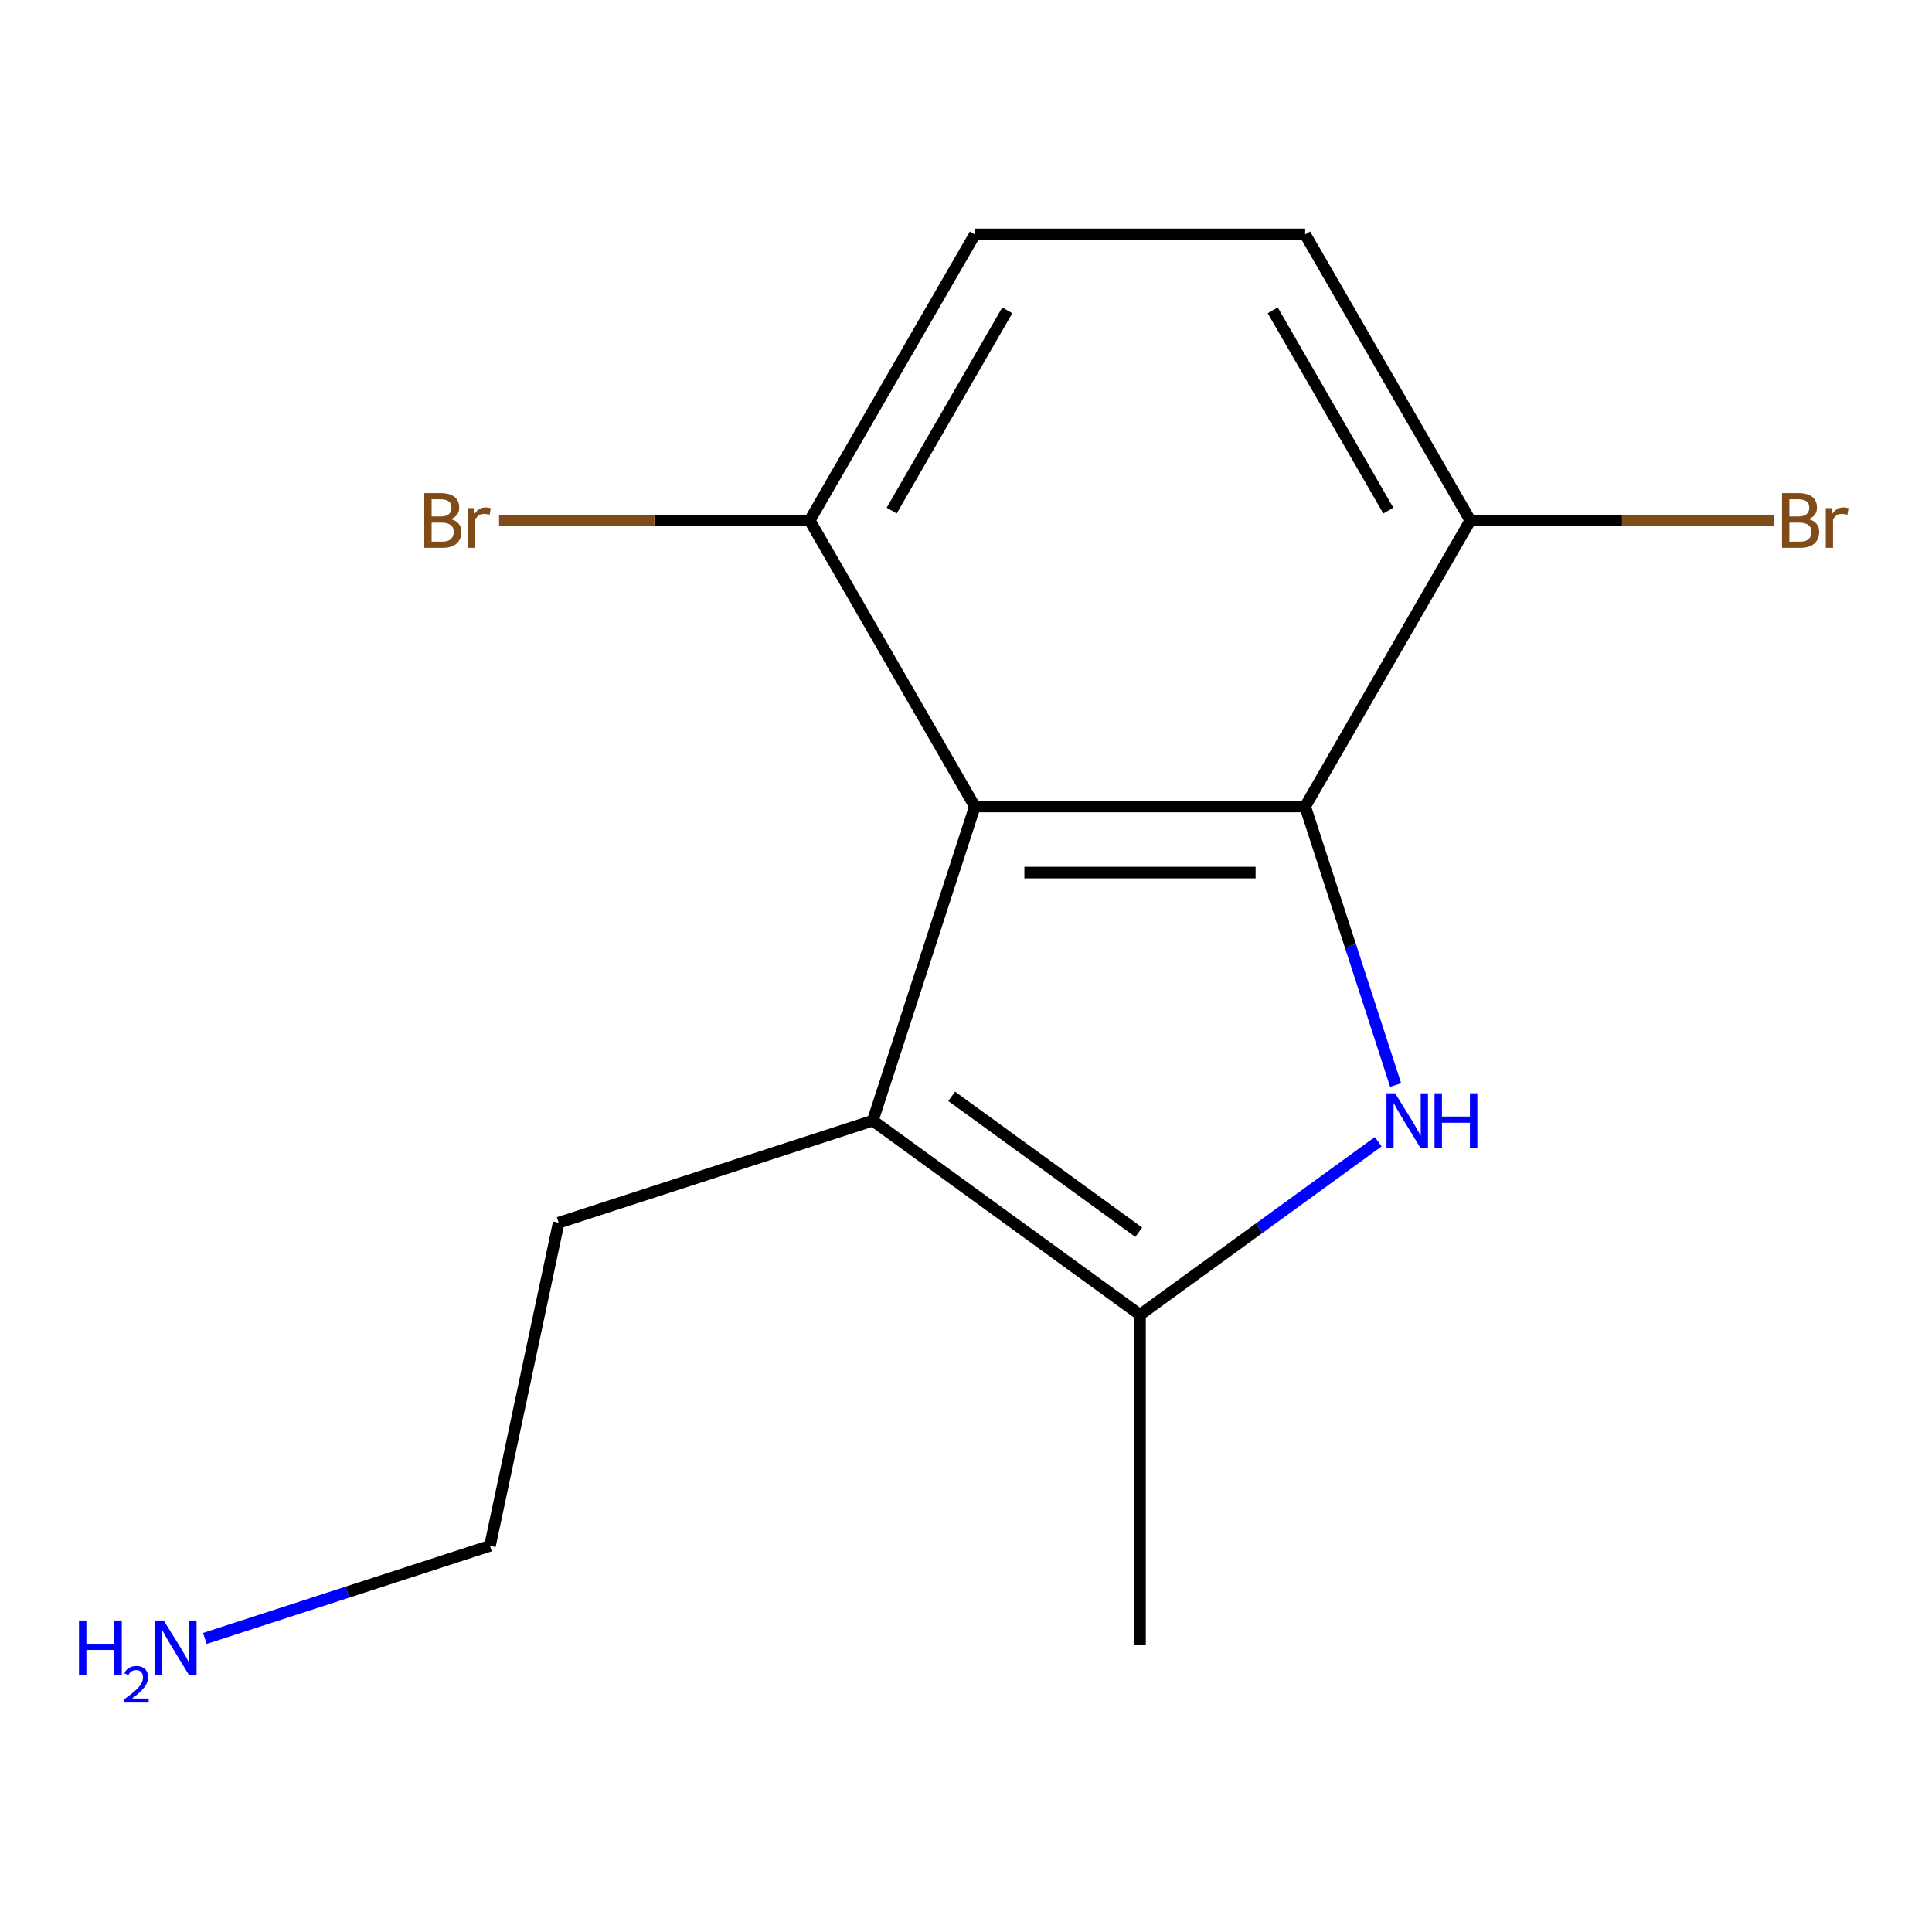 <?xml version='1.0' encoding='iso-8859-1'?>
<svg version='1.1' baseProfile='full'
              xmlns='http://www.w3.org/2000/svg'
                      xmlns:rdkit='http://www.rdkit.org/xml'
                      xmlns:xlink='http://www.w3.org/1999/xlink'
                  xml:space='preserve'
width='1000px' height='1000px' viewBox='0 0 1000 1000'>
<!-- END OF HEADER -->
<rect style='opacity:1.0;fill:#FFFFFF;stroke:none' width='1000' height='1000' x='0' y='0'> </rect>
<path class='bond-0' d='M 722.386,561.611 L 698.965,489.53' style='fill:none;fill-rule:evenodd;stroke:#0000FF;stroke-width:6px;stroke-linecap:butt;stroke-linejoin:miter;stroke-opacity:1' />
<path class='bond-0' d='M 698.965,489.53 L 675.545,417.448' style='fill:none;fill-rule:evenodd;stroke:#000000;stroke-width:6px;stroke-linecap:butt;stroke-linejoin:miter;stroke-opacity:1' />
<path class='bond-3' d='M 713.361,590.953 L 651.712,635.744' style='fill:none;fill-rule:evenodd;stroke:#0000FF;stroke-width:6px;stroke-linecap:butt;stroke-linejoin:miter;stroke-opacity:1' />
<path class='bond-3' d='M 651.712,635.744 L 590.063,680.535' style='fill:none;fill-rule:evenodd;stroke:#000000;stroke-width:6px;stroke-linecap:butt;stroke-linejoin:miter;stroke-opacity:1' />
<path class='bond-1' d='M 675.545,417.448 L 504.581,417.448' style='fill:none;fill-rule:evenodd;stroke:#000000;stroke-width:6px;stroke-linecap:butt;stroke-linejoin:miter;stroke-opacity:1' />
<path class='bond-1' d='M 649.9,451.641 L 530.225,451.641' style='fill:none;fill-rule:evenodd;stroke:#000000;stroke-width:6px;stroke-linecap:butt;stroke-linejoin:miter;stroke-opacity:1' />
<path class='bond-4' d='M 675.545,417.448 L 761.027,269.389' style='fill:none;fill-rule:evenodd;stroke:#000000;stroke-width:6px;stroke-linecap:butt;stroke-linejoin:miter;stroke-opacity:1' />
<path class='bond-5' d='M 504.581,417.448 L 419.099,269.389' style='fill:none;fill-rule:evenodd;stroke:#000000;stroke-width:6px;stroke-linecap:butt;stroke-linejoin:miter;stroke-opacity:1' />
<path class='bond-14' d='M 504.581,417.448 L 451.75,580.045' style='fill:none;fill-rule:evenodd;stroke:#000000;stroke-width:6px;stroke-linecap:butt;stroke-linejoin:miter;stroke-opacity:1' />
<path class='bond-2' d='M 451.75,580.045 L 590.063,680.535' style='fill:none;fill-rule:evenodd;stroke:#000000;stroke-width:6px;stroke-linecap:butt;stroke-linejoin:miter;stroke-opacity:1' />
<path class='bond-2' d='M 492.595,567.456 L 589.414,637.799' style='fill:none;fill-rule:evenodd;stroke:#000000;stroke-width:6px;stroke-linecap:butt;stroke-linejoin:miter;stroke-opacity:1' />
<path class='bond-10' d='M 451.75,580.045 L 289.154,632.876' style='fill:none;fill-rule:evenodd;stroke:#000000;stroke-width:6px;stroke-linecap:butt;stroke-linejoin:miter;stroke-opacity:1' />
<path class='bond-11' d='M 590.063,680.535 L 590.063,851.499' style='fill:none;fill-rule:evenodd;stroke:#000000;stroke-width:6px;stroke-linecap:butt;stroke-linejoin:miter;stroke-opacity:1' />
<path class='bond-6' d='M 761.027,269.389 L 675.545,121.33' style='fill:none;fill-rule:evenodd;stroke:#000000;stroke-width:6px;stroke-linecap:butt;stroke-linejoin:miter;stroke-opacity:1' />
<path class='bond-6' d='M 718.593,264.277 L 658.755,160.636' style='fill:none;fill-rule:evenodd;stroke:#000000;stroke-width:6px;stroke-linecap:butt;stroke-linejoin:miter;stroke-opacity:1' />
<path class='bond-8' d='M 761.027,269.389 L 839.562,269.389' style='fill:none;fill-rule:evenodd;stroke:#000000;stroke-width:6px;stroke-linecap:butt;stroke-linejoin:miter;stroke-opacity:1' />
<path class='bond-8' d='M 839.562,269.389 L 918.097,269.389' style='fill:none;fill-rule:evenodd;stroke:#7F4C19;stroke-width:6px;stroke-linecap:butt;stroke-linejoin:miter;stroke-opacity:1' />
<path class='bond-9' d='M 419.099,269.389 L 338.704,269.389' style='fill:none;fill-rule:evenodd;stroke:#000000;stroke-width:6px;stroke-linecap:butt;stroke-linejoin:miter;stroke-opacity:1' />
<path class='bond-9' d='M 338.704,269.389 L 258.309,269.389' style='fill:none;fill-rule:evenodd;stroke:#7F4C19;stroke-width:6px;stroke-linecap:butt;stroke-linejoin:miter;stroke-opacity:1' />
<path class='bond-15' d='M 419.099,269.389 L 504.581,121.33' style='fill:none;fill-rule:evenodd;stroke:#000000;stroke-width:6px;stroke-linecap:butt;stroke-linejoin:miter;stroke-opacity:1' />
<path class='bond-15' d='M 461.533,264.277 L 521.37,160.636' style='fill:none;fill-rule:evenodd;stroke:#000000;stroke-width:6px;stroke-linecap:butt;stroke-linejoin:miter;stroke-opacity:1' />
<path class='bond-7' d='M 675.545,121.33 L 504.581,121.33' style='fill:none;fill-rule:evenodd;stroke:#000000;stroke-width:6px;stroke-linecap:butt;stroke-linejoin:miter;stroke-opacity:1' />
<path class='bond-13' d='M 289.154,632.876 L 253.608,800.103' style='fill:none;fill-rule:evenodd;stroke:#000000;stroke-width:6px;stroke-linecap:butt;stroke-linejoin:miter;stroke-opacity:1' />
<path class='bond-12' d='M 106.026,848.056 L 179.817,824.08' style='fill:none;fill-rule:evenodd;stroke:#0000FF;stroke-width:6px;stroke-linecap:butt;stroke-linejoin:miter;stroke-opacity:1' />
<path class='bond-12' d='M 179.817,824.08 L 253.608,800.103' style='fill:none;fill-rule:evenodd;stroke:#000000;stroke-width:6px;stroke-linecap:butt;stroke-linejoin:miter;stroke-opacity:1' />
<path  class='atom-0' d='M 722.116 565.885
L 731.396 580.885
Q 732.316 582.365, 733.796 585.045
Q 735.276 587.725, 735.356 587.885
L 735.356 565.885
L 739.116 565.885
L 739.116 594.205
L 735.236 594.205
L 725.276 577.805
Q 724.116 575.885, 722.876 573.685
Q 721.676 571.485, 721.316 570.805
L 721.316 594.205
L 717.636 594.205
L 717.636 565.885
L 722.116 565.885
' fill='#0000FF'/>
<path  class='atom-0' d='M 742.516 565.885
L 746.356 565.885
L 746.356 577.925
L 760.836 577.925
L 760.836 565.885
L 764.676 565.885
L 764.676 594.205
L 760.836 594.205
L 760.836 581.125
L 746.356 581.125
L 746.356 594.205
L 742.516 594.205
L 742.516 565.885
' fill='#0000FF'/>
<path  class='atom-9' d='M 936.131 268.669
Q 938.851 269.429, 940.211 271.109
Q 941.611 272.749, 941.611 275.189
Q 941.611 279.109, 939.091 281.349
Q 936.611 283.549, 931.891 283.549
L 922.371 283.549
L 922.371 255.229
L 930.731 255.229
Q 935.571 255.229, 938.011 257.189
Q 940.451 259.149, 940.451 262.749
Q 940.451 267.029, 936.131 268.669
M 926.171 258.429
L 926.171 267.309
L 930.731 267.309
Q 933.531 267.309, 934.971 266.189
Q 936.451 265.029, 936.451 262.749
Q 936.451 258.429, 930.731 258.429
L 926.171 258.429
M 931.891 280.349
Q 934.651 280.349, 936.131 279.029
Q 937.611 277.709, 937.611 275.189
Q 937.611 272.869, 935.971 271.709
Q 934.371 270.509, 931.291 270.509
L 926.171 270.509
L 926.171 280.349
L 931.891 280.349
' fill='#7F4C19'/>
<path  class='atom-9' d='M 948.051 262.989
L 948.491 265.829
Q 950.651 262.629, 954.171 262.629
Q 955.291 262.629, 956.811 263.029
L 956.211 266.389
Q 954.491 265.989, 953.531 265.989
Q 951.851 265.989, 950.731 266.669
Q 949.651 267.309, 948.771 268.869
L 948.771 283.549
L 945.011 283.549
L 945.011 262.989
L 948.051 262.989
' fill='#7F4C19'/>
<path  class='atom-10' d='M 233.355 268.669
Q 236.075 269.429, 237.435 271.109
Q 238.835 272.749, 238.835 275.189
Q 238.835 279.109, 236.315 281.349
Q 233.835 283.549, 229.115 283.549
L 219.595 283.549
L 219.595 255.229
L 227.955 255.229
Q 232.795 255.229, 235.235 257.189
Q 237.675 259.149, 237.675 262.749
Q 237.675 267.029, 233.355 268.669
M 223.395 258.429
L 223.395 267.309
L 227.955 267.309
Q 230.755 267.309, 232.195 266.189
Q 233.675 265.029, 233.675 262.749
Q 233.675 258.429, 227.955 258.429
L 223.395 258.429
M 229.115 280.349
Q 231.875 280.349, 233.355 279.029
Q 234.835 277.709, 234.835 275.189
Q 234.835 272.869, 233.195 271.709
Q 231.595 270.509, 228.515 270.509
L 223.395 270.509
L 223.395 280.349
L 229.115 280.349
' fill='#7F4C19'/>
<path  class='atom-10' d='M 245.275 262.989
L 245.715 265.829
Q 247.875 262.629, 251.395 262.629
Q 252.515 262.629, 254.035 263.029
L 253.435 266.389
Q 251.715 265.989, 250.755 265.989
Q 249.075 265.989, 247.955 266.669
Q 246.875 267.309, 245.995 268.869
L 245.995 283.549
L 242.235 283.549
L 242.235 262.989
L 245.275 262.989
' fill='#7F4C19'/>
<path  class='atom-13' d='M 40.879 838.774
L 44.719 838.774
L 44.719 850.814
L 59.199 850.814
L 59.199 838.774
L 63.039 838.774
L 63.039 867.094
L 59.199 867.094
L 59.199 854.014
L 44.719 854.014
L 44.719 867.094
L 40.879 867.094
L 40.879 838.774
' fill='#0000FF'/>
<path  class='atom-13' d='M 64.412 866.101
Q 65.099 864.332, 66.735 863.355
Q 68.372 862.352, 70.642 862.352
Q 73.467 862.352, 75.051 863.883
Q 76.635 865.414, 76.635 868.133
Q 76.635 870.905, 74.576 873.493
Q 72.543 876.08, 68.319 879.142
L 76.952 879.142
L 76.952 881.254
L 64.359 881.254
L 64.359 879.485
Q 67.844 877.004, 69.903 875.156
Q 71.989 873.308, 72.992 871.645
Q 73.995 869.981, 73.995 868.265
Q 73.995 866.47, 73.098 865.467
Q 72.2 864.464, 70.642 864.464
Q 69.138 864.464, 68.135 865.071
Q 67.131 865.678, 66.418 867.025
L 64.412 866.101
' fill='#0000FF'/>
<path  class='atom-13' d='M 84.752 838.774
L 94.032 853.774
Q 94.952 855.254, 96.432 857.934
Q 97.912 860.614, 97.992 860.774
L 97.992 838.774
L 101.752 838.774
L 101.752 867.094
L 97.872 867.094
L 87.912 850.694
Q 86.752 848.774, 85.512 846.574
Q 84.312 844.374, 83.952 843.694
L 83.952 867.094
L 80.272 867.094
L 80.272 838.774
L 84.752 838.774
' fill='#0000FF'/>
</svg>
